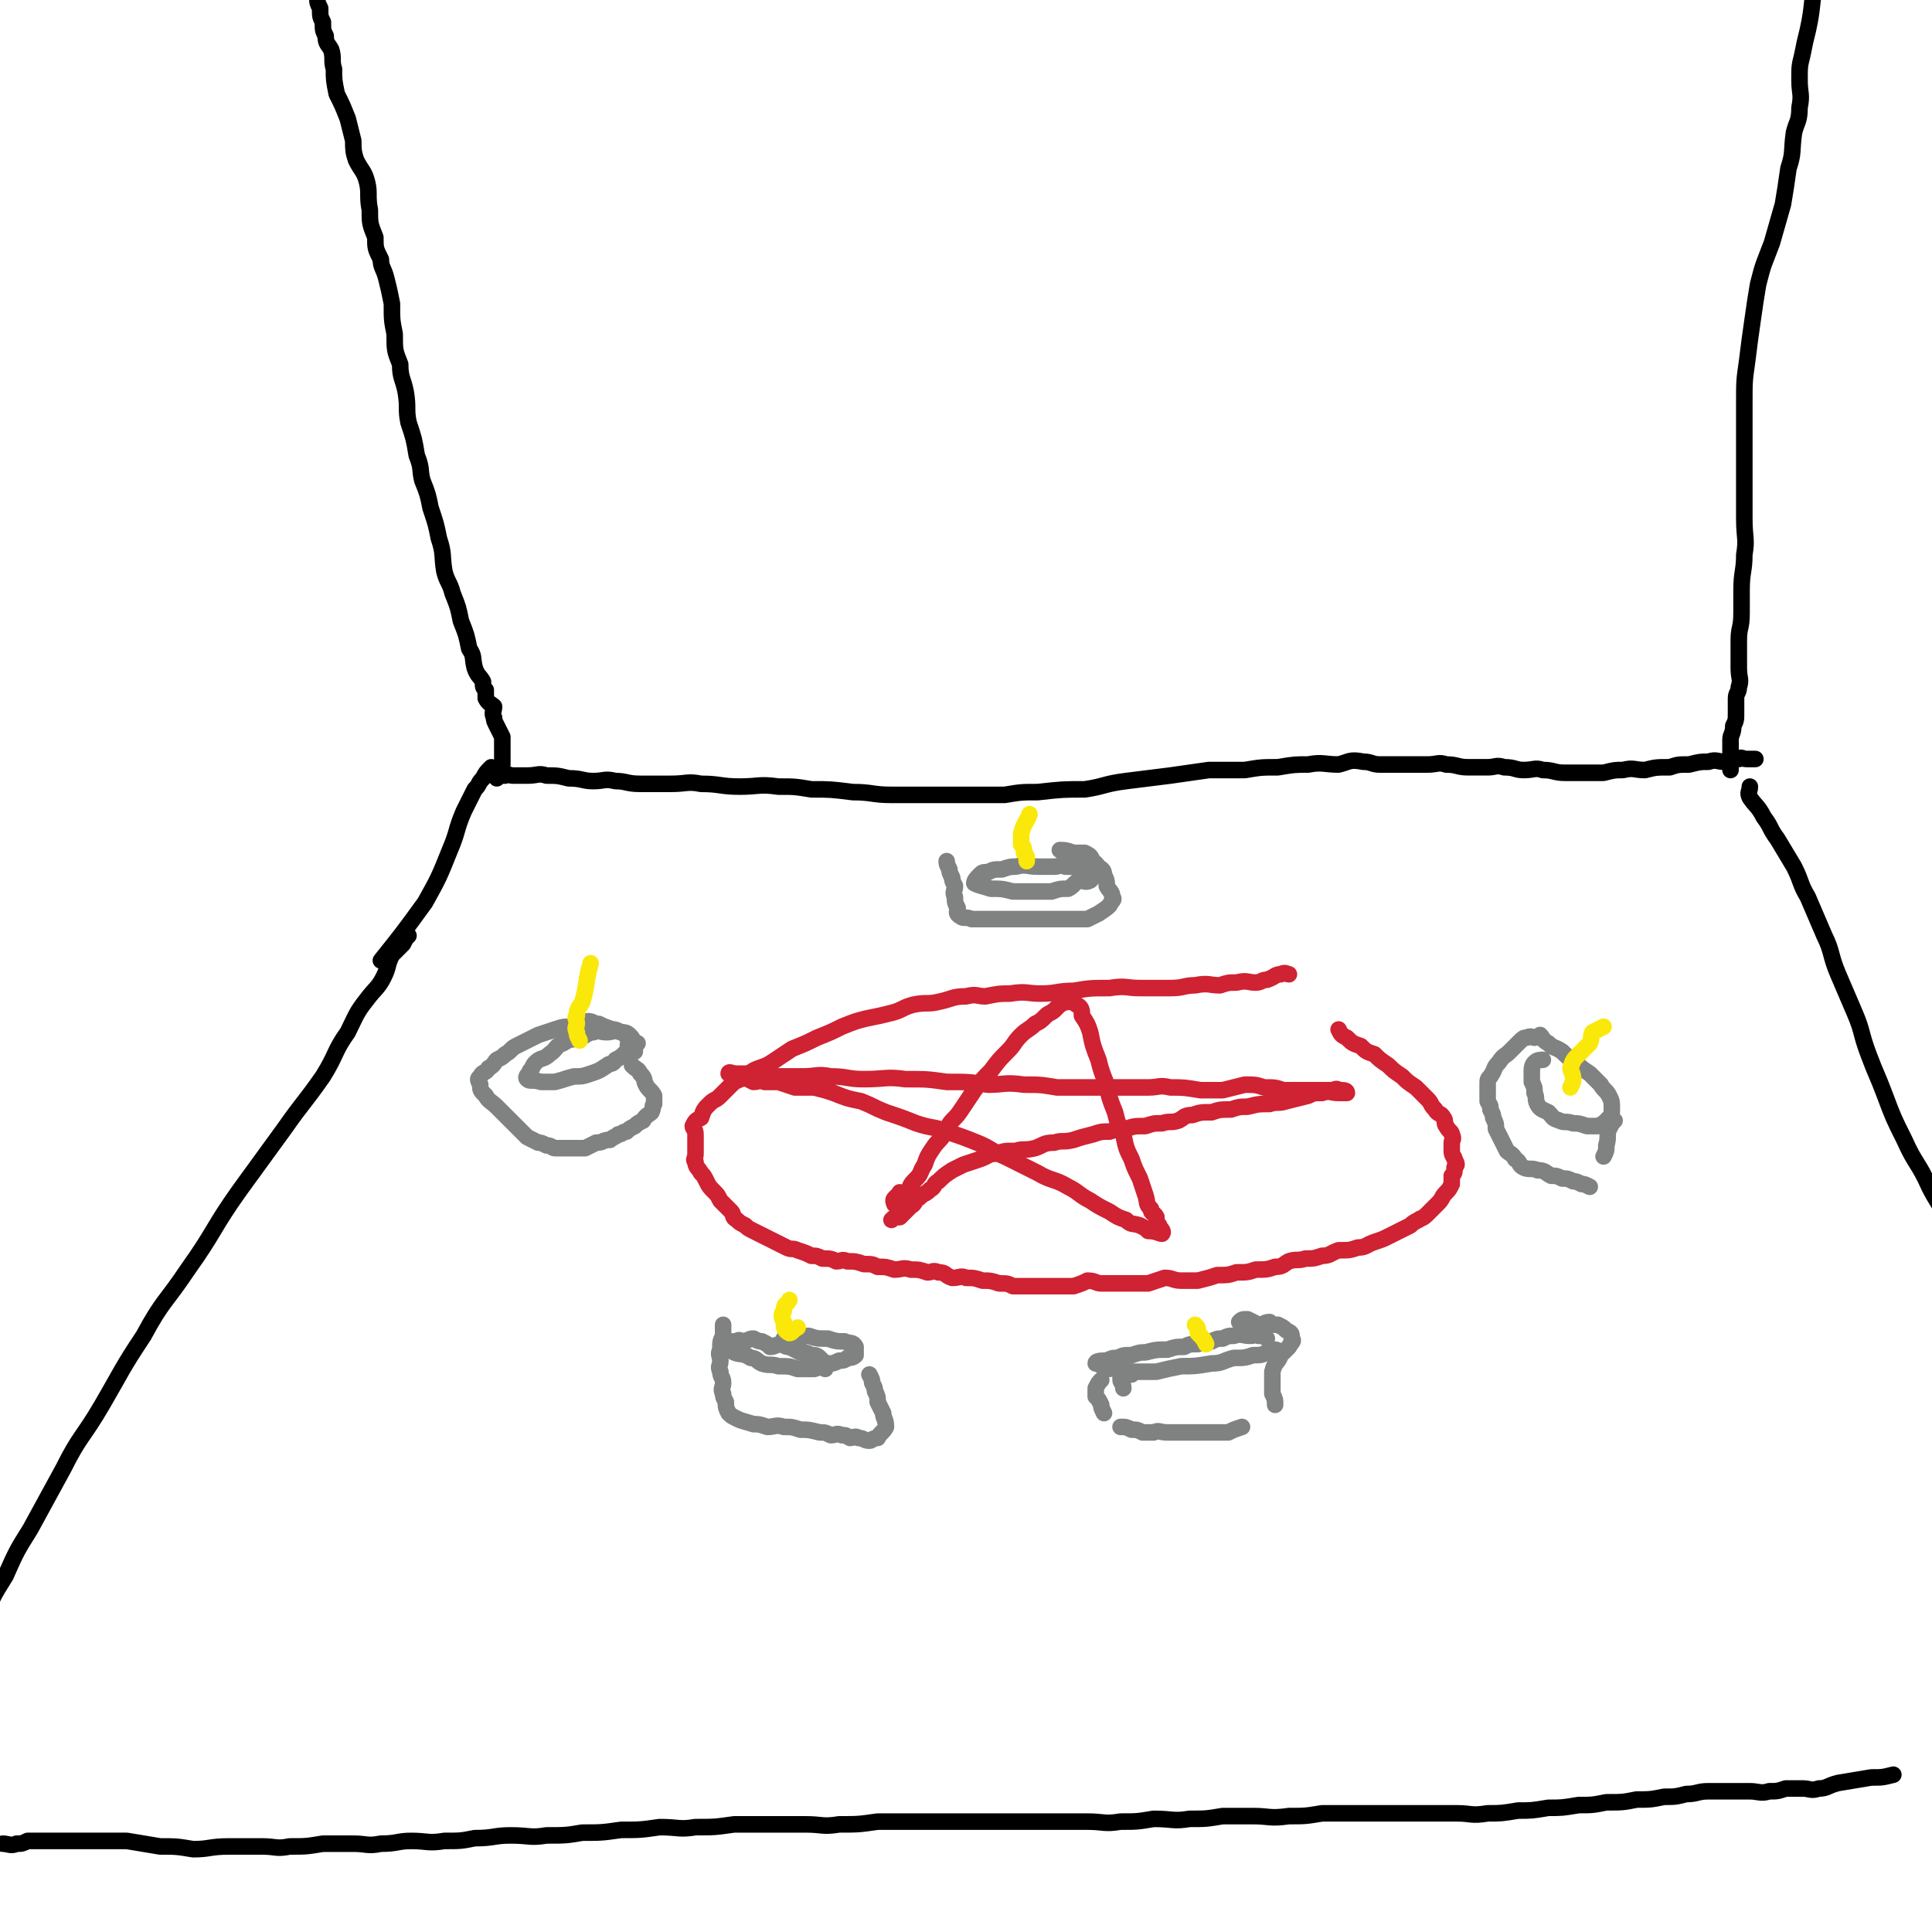 <svg viewBox='0 0 700 700' version='1.1' xmlns='http://www.w3.org/2000/svg' xmlns:xlink='http://www.w3.org/1999/xlink'><g fill='none' stroke='rgb(207,34,51)' stroke-width='6' stroke-linecap='round' stroke-linejoin='round'><path d='M467,353c0,0 0,0 0,0 -1,0 -1,-1 -3,0 -2,0 -2,1 -5,2 -2,0 -2,1 -4,1 -3,0 -3,-1 -7,0 -3,0 -3,0 -6,1 -4,0 -4,-1 -9,0 -4,0 -4,1 -9,1 -5,0 -5,0 -11,0 -5,0 -5,-1 -11,0 -7,0 -7,0 -13,1 -6,0 -6,1 -12,1 -5,0 -5,-1 -11,0 -4,0 -4,0 -9,1 -3,0 -3,-1 -7,0 -5,0 -5,1 -10,2 -4,1 -4,0 -9,1 -4,1 -4,2 -8,3 -4,1 -4,1 -9,2 -4,1 -4,1 -9,3 -4,2 -4,2 -9,4 -4,2 -4,2 -9,4 -3,2 -3,2 -6,4 -3,2 -3,2 -6,3 -3,1 -3,2 -5,3 -3,2 -3,1 -5,3 -2,2 -2,2 -4,4 -2,2 -2,1 -4,3 -2,2 -2,2 -3,5 -2,1 -2,1 -3,3 0,1 1,1 1,3 0,2 0,2 0,4 0,2 0,2 0,3 0,2 -1,2 0,3 0,2 1,2 2,4 1,1 1,1 2,3 1,2 1,2 3,4 1,1 1,1 2,3 2,2 2,2 4,4 1,1 0,2 2,3 1,1 1,1 3,2 1,1 1,1 3,2 2,1 2,1 4,2 2,1 2,1 4,2 2,1 2,1 4,2 2,1 2,0 4,1 3,1 3,1 5,2 2,0 2,0 4,1 3,0 3,0 5,1 2,0 2,-1 4,0 3,0 3,0 6,1 3,0 3,0 5,1 3,0 3,0 6,1 3,0 3,-1 6,0 3,0 3,0 6,1 2,0 2,-1 4,0 3,0 2,1 5,2 3,0 3,-1 5,0 3,0 3,0 6,1 3,0 3,0 6,1 3,0 3,0 5,1 3,0 3,0 6,0 3,0 3,0 6,0 3,0 3,0 5,0 3,0 3,0 5,0 3,-1 3,-1 5,-2 3,0 3,1 5,1 3,0 3,0 6,0 3,0 3,0 6,0 3,0 3,0 5,0 3,-1 3,-1 6,-2 3,0 3,1 6,1 3,0 3,0 6,0 4,-1 4,-1 7,-2 4,0 4,0 7,-1 4,0 4,0 7,-1 4,0 4,0 7,-1 3,0 3,-1 5,-2 3,-1 3,0 6,-1 3,0 3,0 6,-1 3,0 3,-1 6,-2 4,0 4,0 7,-1 3,0 3,-1 6,-2 3,-1 3,-1 5,-2 2,-1 2,-1 4,-2 2,-1 2,-1 4,-2 1,-1 1,-1 3,-2 1,-1 1,0 3,-2 2,-2 2,-2 4,-4 2,-2 1,-2 3,-4 1,-1 1,-1 2,-3 0,-1 0,-1 0,-3 1,-1 1,-1 1,-3 1,-1 1,-1 0,-3 0,-1 -1,-1 -1,-3 0,-1 0,-1 0,-3 0,-1 1,-1 0,-3 0,-1 -1,-1 -2,-3 -1,-1 0,-2 -1,-3 -1,-2 -2,-1 -3,-3 -2,-2 -1,-2 -3,-4 -2,-2 -2,-2 -4,-4 -3,-2 -3,-2 -5,-4 -3,-2 -3,-2 -5,-4 -3,-2 -3,-2 -5,-4 -3,-1 -3,-1 -5,-3 -3,-1 -3,-1 -5,-3 -2,-1 -2,-1 -3,-3 '/><path d='M326,432c0,0 0,0 0,0 -1,2 -3,2 -2,4 0,1 2,1 3,1 1,-2 0,-3 2,-5 1,-3 1,-3 3,-5 2,-2 1,-2 3,-5 1,-3 1,-3 3,-6 2,-3 2,-2 4,-5 2,-2 1,-3 3,-5 2,-2 2,-2 4,-5 2,-3 2,-3 4,-6 3,-4 3,-4 6,-7 3,-4 3,-4 6,-7 3,-3 2,-3 5,-6 2,-2 3,-2 5,-4 2,-1 2,-1 4,-3 1,-1 2,-1 3,-2 1,-1 1,-1 2,-2 2,-1 2,-1 3,-1 2,0 2,0 3,1 2,1 2,2 2,4 2,3 2,3 3,6 1,5 1,5 3,10 1,4 1,4 3,9 1,5 1,5 3,10 1,4 1,4 3,8 1,5 1,5 3,9 1,3 1,3 3,7 1,3 1,3 2,6 1,3 0,3 2,5 0,2 1,1 2,3 0,1 0,2 1,3 0,1 2,2 1,3 -1,0 -2,-1 -5,-1 -1,-1 -1,-1 -3,-2 -3,-1 -3,0 -5,-2 -3,-1 -3,-1 -6,-3 -4,-2 -4,-2 -7,-4 -4,-2 -4,-3 -8,-5 -5,-3 -6,-2 -11,-5 -6,-3 -6,-3 -12,-6 -5,-2 -5,-3 -10,-5 -5,-2 -5,-2 -11,-4 -5,-2 -5,-1 -11,-3 -5,-2 -5,-2 -11,-4 -5,-2 -4,-2 -9,-4 -5,-1 -5,-1 -10,-3 -3,-1 -3,-1 -7,-2 -4,0 -4,0 -7,0 -3,-1 -3,-1 -6,-2 -3,0 -3,0 -5,0 -2,-1 -2,0 -4,0 -2,-1 -2,-1 -4,-2 -1,0 -1,0 -3,-1 -1,0 -2,0 -2,0 0,-1 1,0 3,0 1,0 1,0 3,0 2,0 2,-1 4,0 4,0 4,0 7,1 5,0 5,0 10,0 5,0 5,-1 10,0 6,0 6,1 12,1 8,0 8,-1 15,0 8,0 8,0 15,1 8,0 8,0 15,1 6,0 6,-1 13,0 6,0 6,0 12,1 5,0 5,0 11,0 5,0 5,0 11,0 5,0 5,0 11,0 4,0 4,-1 8,0 5,0 5,0 11,1 4,0 4,0 8,0 4,-1 4,-1 8,-2 4,0 4,0 7,1 4,0 4,0 7,1 3,0 3,0 6,0 2,0 2,0 4,0 2,0 2,0 4,0 2,0 2,0 3,0 2,0 2,-1 3,0 2,0 3,0 3,1 0,0 -1,0 -3,0 -3,0 -3,-1 -6,0 -3,0 -3,0 -5,1 -4,1 -4,1 -8,2 -3,1 -3,0 -6,1 -4,0 -4,0 -8,1 -3,0 -3,0 -6,1 -4,0 -4,0 -7,1 -4,0 -4,0 -7,1 -3,0 -3,1 -5,2 -3,1 -3,0 -6,1 -3,0 -3,0 -6,1 -4,0 -4,0 -7,1 -3,0 -3,0 -6,1 -3,0 -3,0 -6,1 -4,1 -4,1 -7,2 -4,1 -4,0 -7,1 -4,0 -4,1 -7,2 -4,1 -4,0 -7,1 -4,0 -4,0 -7,1 -3,0 -3,1 -6,2 -3,1 -3,1 -6,2 -2,1 -2,1 -4,2 -3,2 -3,2 -5,4 -2,1 -1,2 -3,3 -2,2 -2,1 -4,3 -2,1 -1,2 -3,3 -2,2 -2,2 -4,4 -2,0 -2,0 -3,1 '/></g>
<g fill='none' stroke='rgb(128,130,130)' stroke-width='6' stroke-linecap='round' stroke-linejoin='round'><path d='M459,485c0,0 0,0 0,0 -1,-1 -1,-1 -3,-1 -1,-1 -1,0 -3,0 -3,0 -3,-1 -6,0 -2,0 -2,0 -4,1 -2,0 -2,0 -4,1 -3,0 -3,0 -5,1 -3,0 -3,0 -5,1 -3,0 -3,0 -6,1 -4,0 -4,0 -8,1 -2,0 -2,0 -5,1 -3,0 -3,0 -5,1 -2,0 -2,0 -4,1 -2,0 -4,0 -4,1 1,0 2,1 4,2 3,0 3,-1 5,0 2,0 2,1 4,1 4,0 4,0 9,0 4,-1 4,-1 9,-2 5,0 5,0 11,-1 4,0 4,-1 8,-2 4,0 4,0 7,-1 3,0 3,0 5,-1 1,0 1,0 3,-1 1,0 1,1 3,1 1,-1 1,-1 2,-2 1,-2 2,-2 1,-3 0,-2 0,-2 -2,-3 -1,-1 -1,-1 -3,-2 -2,0 -2,0 -3,-1 -2,0 -2,1 -4,1 -2,-1 -2,-1 -4,-2 -2,0 -2,0 -3,1 '/><path d='M410,498c0,0 0,0 0,0 -1,-1 -2,-2 -3,-1 -1,0 -1,1 -1,3 0,1 1,1 1,3 '/><path d='M399,500c0,0 0,0 0,0 -1,1 -1,1 -2,3 0,1 0,1 0,3 1,1 1,1 2,3 0,1 0,1 1,3 '/><path d='M406,517c0,0 0,0 0,0 2,0 2,0 4,1 2,0 2,0 4,1 2,0 2,0 4,0 2,-1 2,0 5,0 2,0 2,0 5,0 3,0 3,0 6,0 3,0 3,0 6,0 2,0 2,0 5,0 2,-1 2,-1 5,-2 '/><path d='M464,491c0,0 0,0 0,0 -1,3 -2,2 -3,6 0,2 0,2 0,4 0,2 0,2 0,4 1,2 1,2 1,4 '/><path d='M299,496c0,0 0,0 0,0 -1,-2 0,-2 -1,-3 -2,-2 -2,-2 -4,-2 -2,-1 -2,-1 -4,-1 -2,-1 -2,-1 -4,-2 -1,0 -1,0 -3,-1 -2,0 -2,1 -4,1 -1,-1 -1,-1 -3,-2 -1,0 -1,0 -3,-1 -1,0 -1,0 -3,1 -2,0 -2,-1 -3,0 -2,0 -3,0 -3,1 -1,1 0,2 2,3 2,1 3,0 6,2 2,0 2,1 4,2 3,1 3,0 6,1 4,0 4,0 7,1 3,0 3,0 6,0 3,-1 3,-1 5,-2 2,0 2,0 4,-1 1,0 2,0 3,-1 1,0 2,0 3,-1 0,-2 0,-3 0,-3 -1,-2 -2,-1 -4,-2 -3,0 -3,0 -6,-1 -4,0 -4,0 -7,-1 -3,0 -3,1 -5,1 -2,0 -2,0 -4,0 '/><path d='M262,480c0,0 0,0 0,0 0,2 0,2 0,4 -1,2 -1,2 -1,5 -1,2 0,2 0,4 0,2 -1,2 0,4 0,2 1,2 1,4 0,2 -1,2 0,4 0,1 0,1 1,3 0,2 0,2 1,4 1,1 1,1 3,2 2,1 3,1 6,2 2,0 2,0 5,1 3,0 3,-1 6,0 3,0 3,0 6,1 3,0 3,0 7,1 2,0 2,0 4,1 2,0 2,-1 4,0 2,0 1,0 3,1 1,0 2,-1 3,0 2,0 2,1 4,1 1,0 1,-1 3,-1 1,-2 2,-2 3,-4 0,-3 -1,-3 -1,-5 -1,-2 -1,-2 -2,-4 0,-2 0,-2 -1,-4 0,-1 0,-1 -1,-3 0,-1 0,-1 -1,-3 '/><path d='M230,381c0,0 0,0 0,0 0,-2 0,-2 0,-3 -1,-2 -1,-2 -2,-3 -1,-1 -2,-1 -3,-1 -3,-1 -3,0 -5,0 -3,0 -3,-1 -5,0 -2,0 -2,1 -5,2 -3,1 -3,0 -6,2 -3,1 -2,2 -5,4 -2,2 -3,1 -5,3 -1,1 -1,2 -2,3 0,1 -2,2 -1,3 1,1 2,0 5,1 3,0 3,0 5,0 4,-1 3,-1 7,-2 3,0 3,0 6,-1 3,-1 3,-1 6,-3 1,-1 2,0 3,-2 2,-1 2,-1 4,-3 1,-2 0,-2 1,-4 '/><path d='M231,378c0,0 0,0 0,0 -2,-1 -2,-1 -3,-2 -2,-1 -2,-2 -3,-2 -2,-1 -2,-1 -3,-1 -3,-1 -3,-1 -5,-2 -2,0 -2,-1 -4,-1 -3,1 -3,1 -6,2 -3,0 -3,0 -6,1 -3,1 -3,1 -6,2 -2,1 -2,1 -4,2 -2,1 -2,1 -4,2 -2,1 -2,2 -4,3 -1,1 -1,1 -3,2 -1,1 -1,2 -3,3 -1,2 -2,1 -3,3 -1,1 -1,1 0,3 0,2 0,2 2,4 1,2 2,2 4,4 2,2 2,2 4,4 2,2 2,2 4,4 1,1 1,1 3,3 2,1 2,1 4,2 1,0 1,0 3,1 2,0 2,1 3,1 2,0 2,0 4,0 2,0 2,0 4,0 2,0 2,0 3,0 2,-1 2,-1 4,-2 3,0 2,-1 5,-1 1,-1 2,-1 3,-2 2,0 1,-1 3,-1 1,-1 1,-1 3,-2 1,-1 1,-1 3,-2 1,-2 2,-2 3,-3 1,-2 0,-2 1,-3 0,-2 0,-2 0,-3 -1,-2 -2,-2 -3,-4 -1,-2 0,-2 -2,-4 -1,-2 -1,-1 -3,-3 '/><path d='M399,317c0,0 0,0 0,0 -2,0 -2,0 -4,0 -1,-1 -1,-2 -3,-2 -2,-1 -3,-1 -6,-1 -2,-1 -2,0 -4,0 -3,0 -3,0 -6,0 -4,0 -4,-1 -8,0 -2,0 -2,0 -5,1 -3,0 -3,0 -5,1 -2,0 -2,0 -3,1 -1,1 -2,2 -2,3 2,1 3,1 6,2 4,0 4,0 8,1 4,0 4,0 8,0 3,0 3,0 6,0 3,-1 3,-1 6,-1 2,-1 2,-2 4,-3 2,0 2,1 4,0 2,-2 2,-2 2,-4 1,-2 0,-2 -1,-3 -1,-2 -1,-2 -3,-3 -2,0 -2,0 -4,0 -3,-1 -3,-1 -5,-1 '/><path d='M343,312c0,0 0,0 0,0 0,1 0,1 1,3 0,1 0,1 1,3 0,1 0,1 1,3 0,2 -1,2 0,4 0,2 0,2 1,4 0,1 -1,2 1,3 1,1 2,0 4,1 3,0 3,0 5,0 2,0 2,0 4,0 2,0 2,0 4,0 3,0 3,0 5,0 3,0 3,0 5,0 3,0 3,0 5,0 2,0 2,0 4,0 1,0 1,0 3,0 2,0 2,0 4,0 1,0 1,0 3,0 2,-1 2,-1 4,-2 3,-2 3,-2 4,-3 1,-2 2,-2 1,-3 0,-2 -1,-2 -2,-4 0,-2 0,-2 -1,-4 0,-2 -1,-2 -2,-3 '/><path d='M559,384c0,0 0,0 0,0 -1,0 -2,0 -3,1 -1,1 -1,2 -1,4 0,1 0,1 0,3 1,2 1,2 1,4 1,2 0,2 1,4 1,2 2,2 4,3 2,2 1,2 4,3 2,1 2,0 5,1 2,0 2,0 5,1 2,0 2,0 4,0 2,-1 2,-1 3,-2 2,-2 2,-2 2,-4 0,-3 0,-3 -1,-5 -1,-2 -2,-2 -3,-4 -2,-2 -2,-2 -4,-4 -3,-2 -3,-2 -5,-4 -3,-2 -3,-2 -5,-4 -3,-2 -3,-1 -5,-3 -2,-1 -2,-2 -3,-3 '/><path d='M556,376c0,0 0,0 0,0 -1,0 -1,-1 -3,0 -1,0 -1,0 -3,2 -1,1 -1,1 -3,3 -2,2 -2,1 -4,4 -2,2 -1,2 -3,5 -1,1 -1,1 -1,3 0,1 0,2 0,3 0,2 0,2 0,3 1,2 1,1 1,3 1,2 1,2 1,3 1,2 1,2 1,4 1,2 1,2 2,4 1,2 1,2 2,4 1,1 2,1 3,3 2,1 1,2 3,3 2,1 3,0 5,1 3,0 3,1 5,2 2,0 2,0 4,1 2,0 2,0 4,1 1,0 1,0 3,1 1,0 1,0 3,1 '/><path d='M585,406c0,0 0,0 0,0 -1,1 -1,1 -2,3 -1,2 0,3 -1,6 0,2 0,2 -1,4 '/></g>
<g fill='none' stroke='rgb(250,232,11)' stroke-width='6' stroke-linecap='round' stroke-linejoin='round'><path d='M569,394c0,0 0,0 0,0 1,-2 1,-2 1,-3 0,-2 -1,-3 -1,-4 1,-3 1,-3 3,-5 2,-2 2,-2 4,-4 1,-2 0,-2 1,-4 2,-1 2,-1 4,-2 '/><path d='M372,312c0,0 0,0 0,0 0,-2 0,-2 -1,-3 0,-2 0,-2 -1,-3 0,-2 0,-2 0,-4 1,-4 2,-4 3,-7 '/><path d='M437,487c0,0 0,0 0,0 -1,-2 -1,-2 -3,-4 0,-2 0,-2 -1,-3 '/><path d='M289,481c0,0 0,0 0,0 -2,1 -2,2 -3,2 -2,-1 -2,-2 -2,-4 -1,-2 -1,-3 0,-4 0,-3 1,-2 2,-4 '/><path d='M210,377c0,0 0,0 0,0 -1,-2 -1,-2 -1,-3 -1,-2 0,-2 0,-3 0,-2 -1,-2 0,-3 0,-3 1,-3 2,-5 2,-7 1,-7 3,-14 '/></g>
<g fill='none' stroke='rgb(0,0,0)' stroke-width='6' stroke-linecap='round' stroke-linejoin='round'><path d='M148,339c0,0 0,0 0,0 -1,1 -1,1 -2,3 -2,2 -2,2 -4,4 -2,4 -1,4 -3,8 -2,4 -3,4 -6,8 -4,5 -4,6 -7,12 -5,7 -4,8 -9,16 -7,10 -7,9 -14,19 -8,11 -8,11 -16,22 -10,14 -9,15 -19,29 -8,12 -9,11 -16,24 -8,12 -8,13 -15,25 -7,12 -8,11 -14,23 -6,11 -6,11 -12,22 -5,8 -5,8 -9,17 -5,8 -5,8 -8,17 -3,6 -4,6 -5,12 0,4 1,4 1,9 0,2 0,2 0,4 '/><path d='M178,278c0,0 0,0 0,0 -2,2 -2,2 -3,4 -2,2 -1,2 -3,4 -2,4 -2,4 -4,8 -3,7 -2,7 -5,14 -4,10 -4,10 -9,19 -8,11 -8,11 -16,21 '/><path d='M180,282c0,0 0,0 0,0 1,-1 1,-1 3,-1 1,-1 1,0 3,0 3,0 3,0 5,0 4,0 4,-1 7,0 4,0 4,0 8,1 5,0 5,1 9,1 4,0 4,-1 8,0 4,0 4,1 9,1 5,0 5,0 11,0 6,0 6,-1 11,0 7,0 7,1 14,1 7,0 7,-1 14,0 6,0 6,0 12,1 7,0 7,0 15,1 7,0 7,1 14,1 6,0 6,0 12,0 7,0 7,0 15,0 7,0 7,0 14,0 6,-1 6,-1 12,-1 9,-1 9,-1 17,-1 7,-1 7,-2 15,-3 8,-1 8,-1 16,-2 7,-1 7,-1 14,-2 7,0 7,0 13,0 6,-1 6,-1 12,-1 6,-1 6,-1 11,-1 5,-1 6,0 11,0 4,-1 4,-2 9,-1 3,0 3,1 6,1 5,0 5,0 9,0 4,0 4,0 8,0 4,0 4,-1 7,0 4,0 4,1 8,1 4,0 4,0 7,0 3,0 3,-1 6,0 4,0 4,1 7,1 4,0 4,-1 7,0 4,0 4,1 8,1 4,0 4,0 7,0 4,0 4,0 7,0 4,-1 4,-1 7,-1 4,-1 4,0 8,0 4,-1 4,-1 9,-1 3,-1 3,-1 7,-1 4,-1 4,-1 7,-1 3,-1 3,0 6,0 2,-1 2,-1 5,-1 1,-1 1,0 3,0 1,0 1,0 3,0 '/><path d='M634,285c0,0 0,0 0,0 0,2 -1,2 0,4 2,3 3,3 5,7 3,4 2,4 5,8 3,5 3,5 6,10 3,6 2,6 5,11 3,7 3,7 6,14 3,6 2,7 5,14 3,7 3,7 6,14 3,7 2,7 5,15 3,8 3,7 6,15 3,8 3,8 7,16 4,9 5,8 9,17 5,10 8,10 9,21 3,13 0,14 -1,27 '/><path d='M182,277c0,0 0,0 0,0 0,-2 0,-2 0,-3 0,-2 0,-2 0,-4 0,-2 0,-2 0,-3 -1,-2 -1,-2 -2,-4 -1,-2 -1,-2 -1,-3 -1,-2 0,-2 0,-4 -1,-1 -2,-1 -3,-3 0,-1 0,-1 0,-3 -1,-1 -1,-1 -1,-3 -1,-2 -2,-2 -3,-5 -1,-4 0,-4 -2,-7 -1,-5 -1,-5 -3,-10 -1,-5 -1,-5 -3,-10 -1,-4 -2,-4 -3,-8 -1,-6 0,-6 -2,-12 -1,-5 -1,-5 -3,-11 -1,-5 -1,-5 -3,-10 -1,-4 0,-4 -2,-9 -1,-6 -1,-6 -3,-12 -1,-5 0,-5 -1,-11 -1,-5 -2,-5 -2,-10 -2,-5 -2,-5 -2,-11 -1,-5 -1,-5 -1,-11 -1,-5 -1,-5 -2,-9 -1,-4 -2,-4 -2,-7 -2,-4 -2,-4 -2,-8 -2,-5 -2,-5 -2,-10 -1,-5 0,-6 -1,-10 -1,-4 -2,-4 -4,-8 -1,-3 -1,-4 -1,-7 -1,-4 -1,-4 -2,-8 -2,-5 -2,-5 -4,-9 -1,-5 -1,-5 -1,-9 -1,-3 0,-4 -1,-7 -1,-2 -2,-2 -2,-5 -1,-2 -1,-2 -1,-5 -1,-2 -1,-2 -1,-5 -1,-2 -1,-2 -1,-4 0,-2 0,-2 1,-4 1,-1 1,-1 2,-2 '/><path d='M627,279c0,0 0,0 0,0 0,-3 0,-3 0,-5 0,-3 0,-3 0,-6 0,-2 1,-2 1,-5 1,-2 1,-2 1,-5 0,-2 0,-2 0,-5 0,-2 1,-2 1,-4 1,-3 0,-3 0,-7 0,-5 0,-5 0,-10 0,-5 1,-4 1,-10 0,-4 0,-4 0,-8 0,-7 1,-7 1,-13 1,-6 0,-6 0,-13 0,-6 0,-6 0,-13 0,-7 0,-7 0,-14 0,-8 0,-8 0,-15 0,-8 0,-8 1,-15 1,-8 1,-8 2,-15 1,-7 1,-7 2,-13 2,-8 2,-7 5,-15 2,-7 2,-7 4,-14 1,-6 1,-6 2,-13 2,-6 1,-6 2,-13 1,-4 2,-4 2,-9 1,-5 0,-5 0,-10 0,-5 0,-5 1,-9 1,-5 1,-5 2,-9 2,-9 1,-9 3,-18 3,-9 3,-9 6,-18 '/><path d='M1,668c0,0 0,0 0,0 2,0 3,1 5,0 2,0 2,0 4,-1 2,0 2,0 3,0 3,0 3,0 6,0 4,0 4,0 8,0 4,0 4,0 8,0 6,0 6,0 11,0 6,1 6,1 12,2 6,0 6,0 12,1 6,0 6,-1 13,-1 6,0 6,0 12,0 5,0 5,1 10,0 6,0 6,0 12,-1 6,0 6,0 11,0 5,0 5,1 10,0 6,0 6,-1 11,-1 6,0 6,1 12,0 6,0 6,0 11,-1 7,0 7,-1 13,-1 7,0 7,1 13,0 7,0 7,0 13,-1 7,0 7,0 14,-1 7,0 7,0 14,-1 7,0 7,1 13,0 7,0 7,0 14,-1 7,0 7,0 13,0 6,0 6,0 13,0 6,0 6,1 12,0 7,0 7,0 14,-1 5,0 5,0 11,0 7,0 7,0 13,0 7,0 7,0 13,0 6,0 6,0 12,0 7,0 7,0 13,0 7,0 7,0 14,0 6,0 6,1 12,0 6,0 6,0 12,-1 7,0 7,1 13,0 6,0 6,0 12,-1 5,0 5,0 11,0 6,0 6,1 13,0 6,0 6,0 12,-1 6,0 6,0 12,0 6,0 6,0 13,0 6,0 6,0 12,0 6,0 6,0 12,0 5,0 5,1 11,0 5,0 5,0 11,-1 5,0 5,0 11,-1 5,0 5,0 11,-1 5,0 5,0 10,-1 6,0 6,0 11,-1 5,0 5,0 10,-1 4,0 4,0 8,-1 4,0 4,-1 8,-1 4,0 4,0 8,0 4,0 4,0 7,0 3,0 4,1 7,0 3,0 3,0 6,-1 3,0 3,0 6,0 3,0 3,1 6,0 3,0 3,-1 7,-2 6,-1 6,-1 12,-2 4,0 4,0 8,-1 '/></g>
</svg>